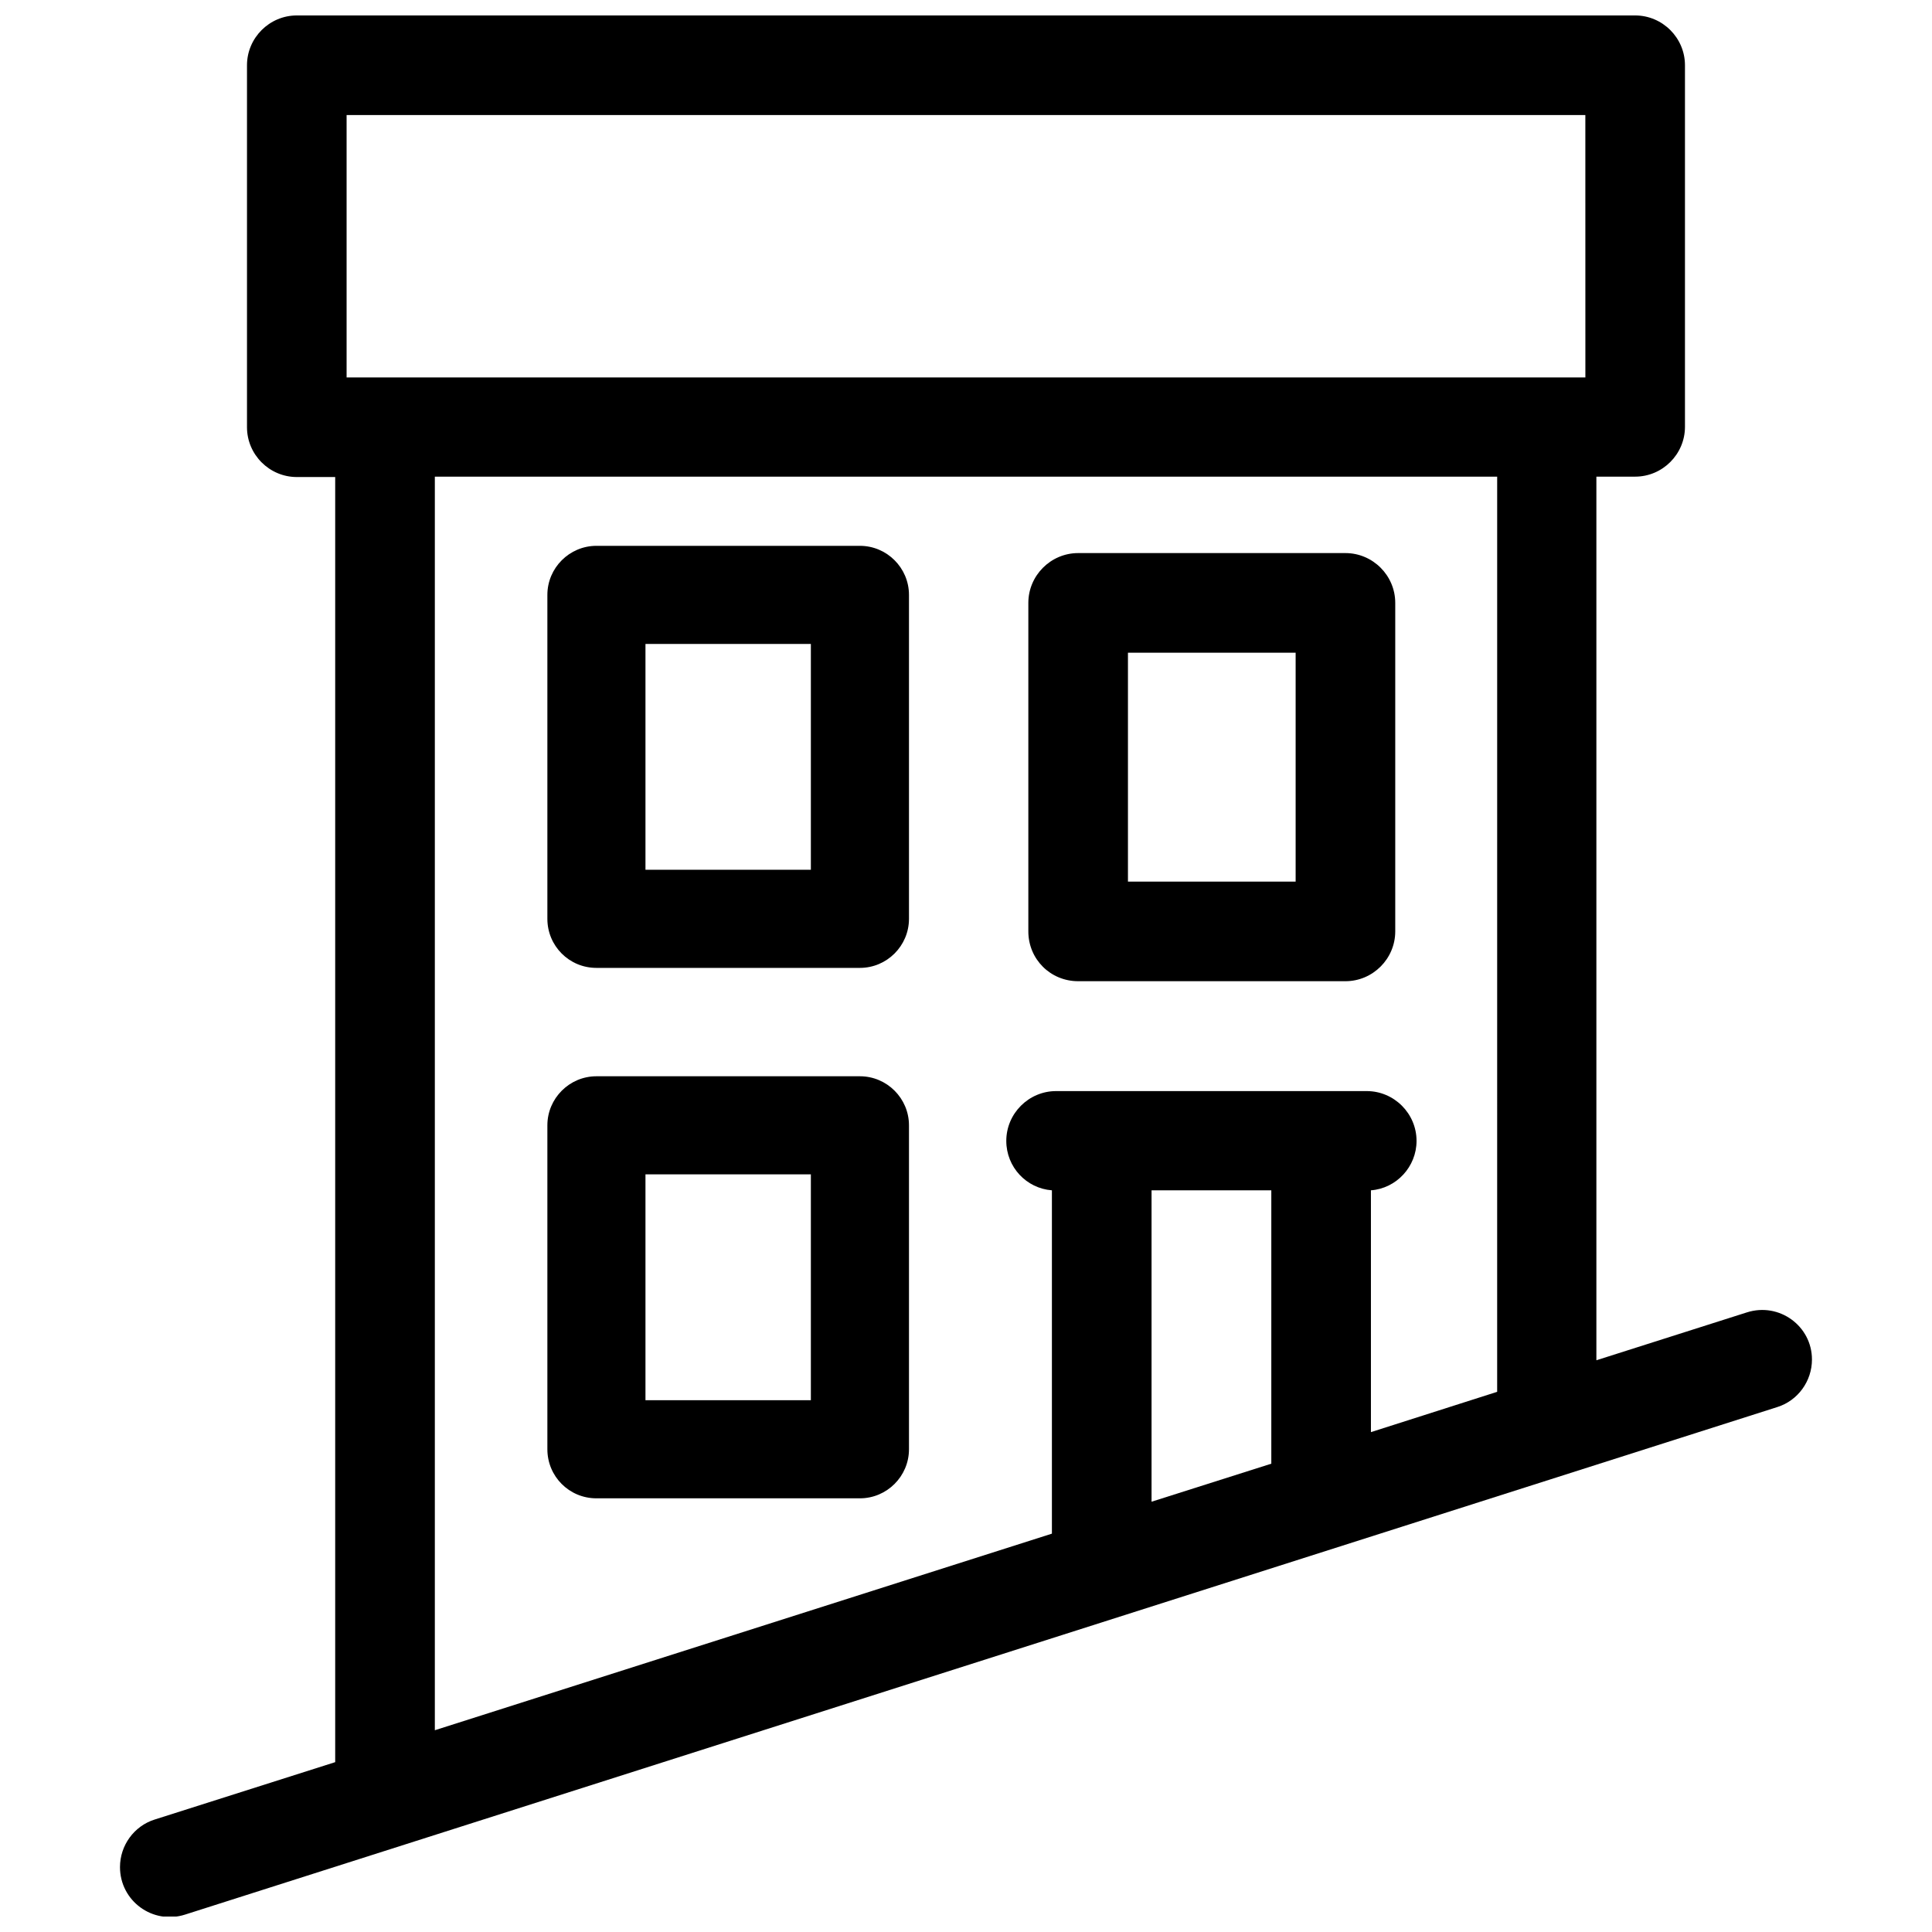 <?xml version="1.0" encoding="UTF-8"?>
<!-- Uploaded to: ICON Repo, www.iconrepo.com, Generator: ICON Repo Mixer Tools -->
<svg width="800px" height="800px" version="1.1" viewBox="144 144 512 512" xmlns="http://www.w3.org/2000/svg">
 <defs>
  <clipPath id="a">
   <path d="m175 148.09h450v503.81h-450z"/>
  </clipPath>
 </defs>
 <path d="m302.06 400.5h69.828c7.152 0 13-5.844 13-13v-85.848c0-7.152-5.844-13-13-13h-69.828c-7.152 0-13 5.844-13 13v85.848c0 7.152 5.746 13 13 13zm12.996-85.852h43.832v59.852h-43.832z"/>
 <path d="m302.06 541.07h69.828c7.152 0 13-5.844 13-13v-85.848c0-7.152-5.844-13-13-13h-69.828c-7.152 0-13 5.844-13 13v85.848c0 7.156 5.746 13 13 13zm12.996-85.852h43.832v59.852h-43.832z"/>
 <path d="m429.72 404.03h70.836c7.254 0 13.199-5.945 13.199-13.199v-87.059c0-7.254-5.945-13.199-13.199-13.199h-70.836c-7.254 0-13.199 5.945-13.199 13.199v87.059c0 7.356 5.844 13.199 13.199 13.199zm13.199-87.059h44.438v60.66h-44.438z"/>
 <g clip-path="url(#a)">
  <path d="m606.96 491.79-39.902 12.695v-234.17h10.277c7.254 0 13.199-5.945 13.199-13.199v-95.824c0-7.254-5.945-13.199-13.199-13.199h-354.68c-7.254 0-13.199 5.945-13.199 13.199v95.926c0 7.254 5.945 13.199 13.199 13.199h10.176v340.57l-47.863 15.215c-5.441 1.715-9.168 6.852-9.168 12.594 0 8.969 8.664 15.316 17.23 12.594l421.99-134.51c5.441-1.715 9.168-6.852 9.168-12.594 0.004-8.867-8.664-15.219-17.227-12.496zm-126.05 40.102-31.738 10.078v-82.523h31.738zm59.852-19.043-33.453 10.68v-64.082c6.75-0.504 12.09-6.246 12.09-13.098 0-7.254-5.945-13.199-13.199-13.199h-82.324c-7.254 0-13.199 5.945-13.199 13.199 0 6.953 5.34 12.594 12.09 13.098v90.988l-163.53 52.094v-332.21h281.53zm23.379-268.83h-328.29v-69.527h328.28z"/>
 </g>
</svg>